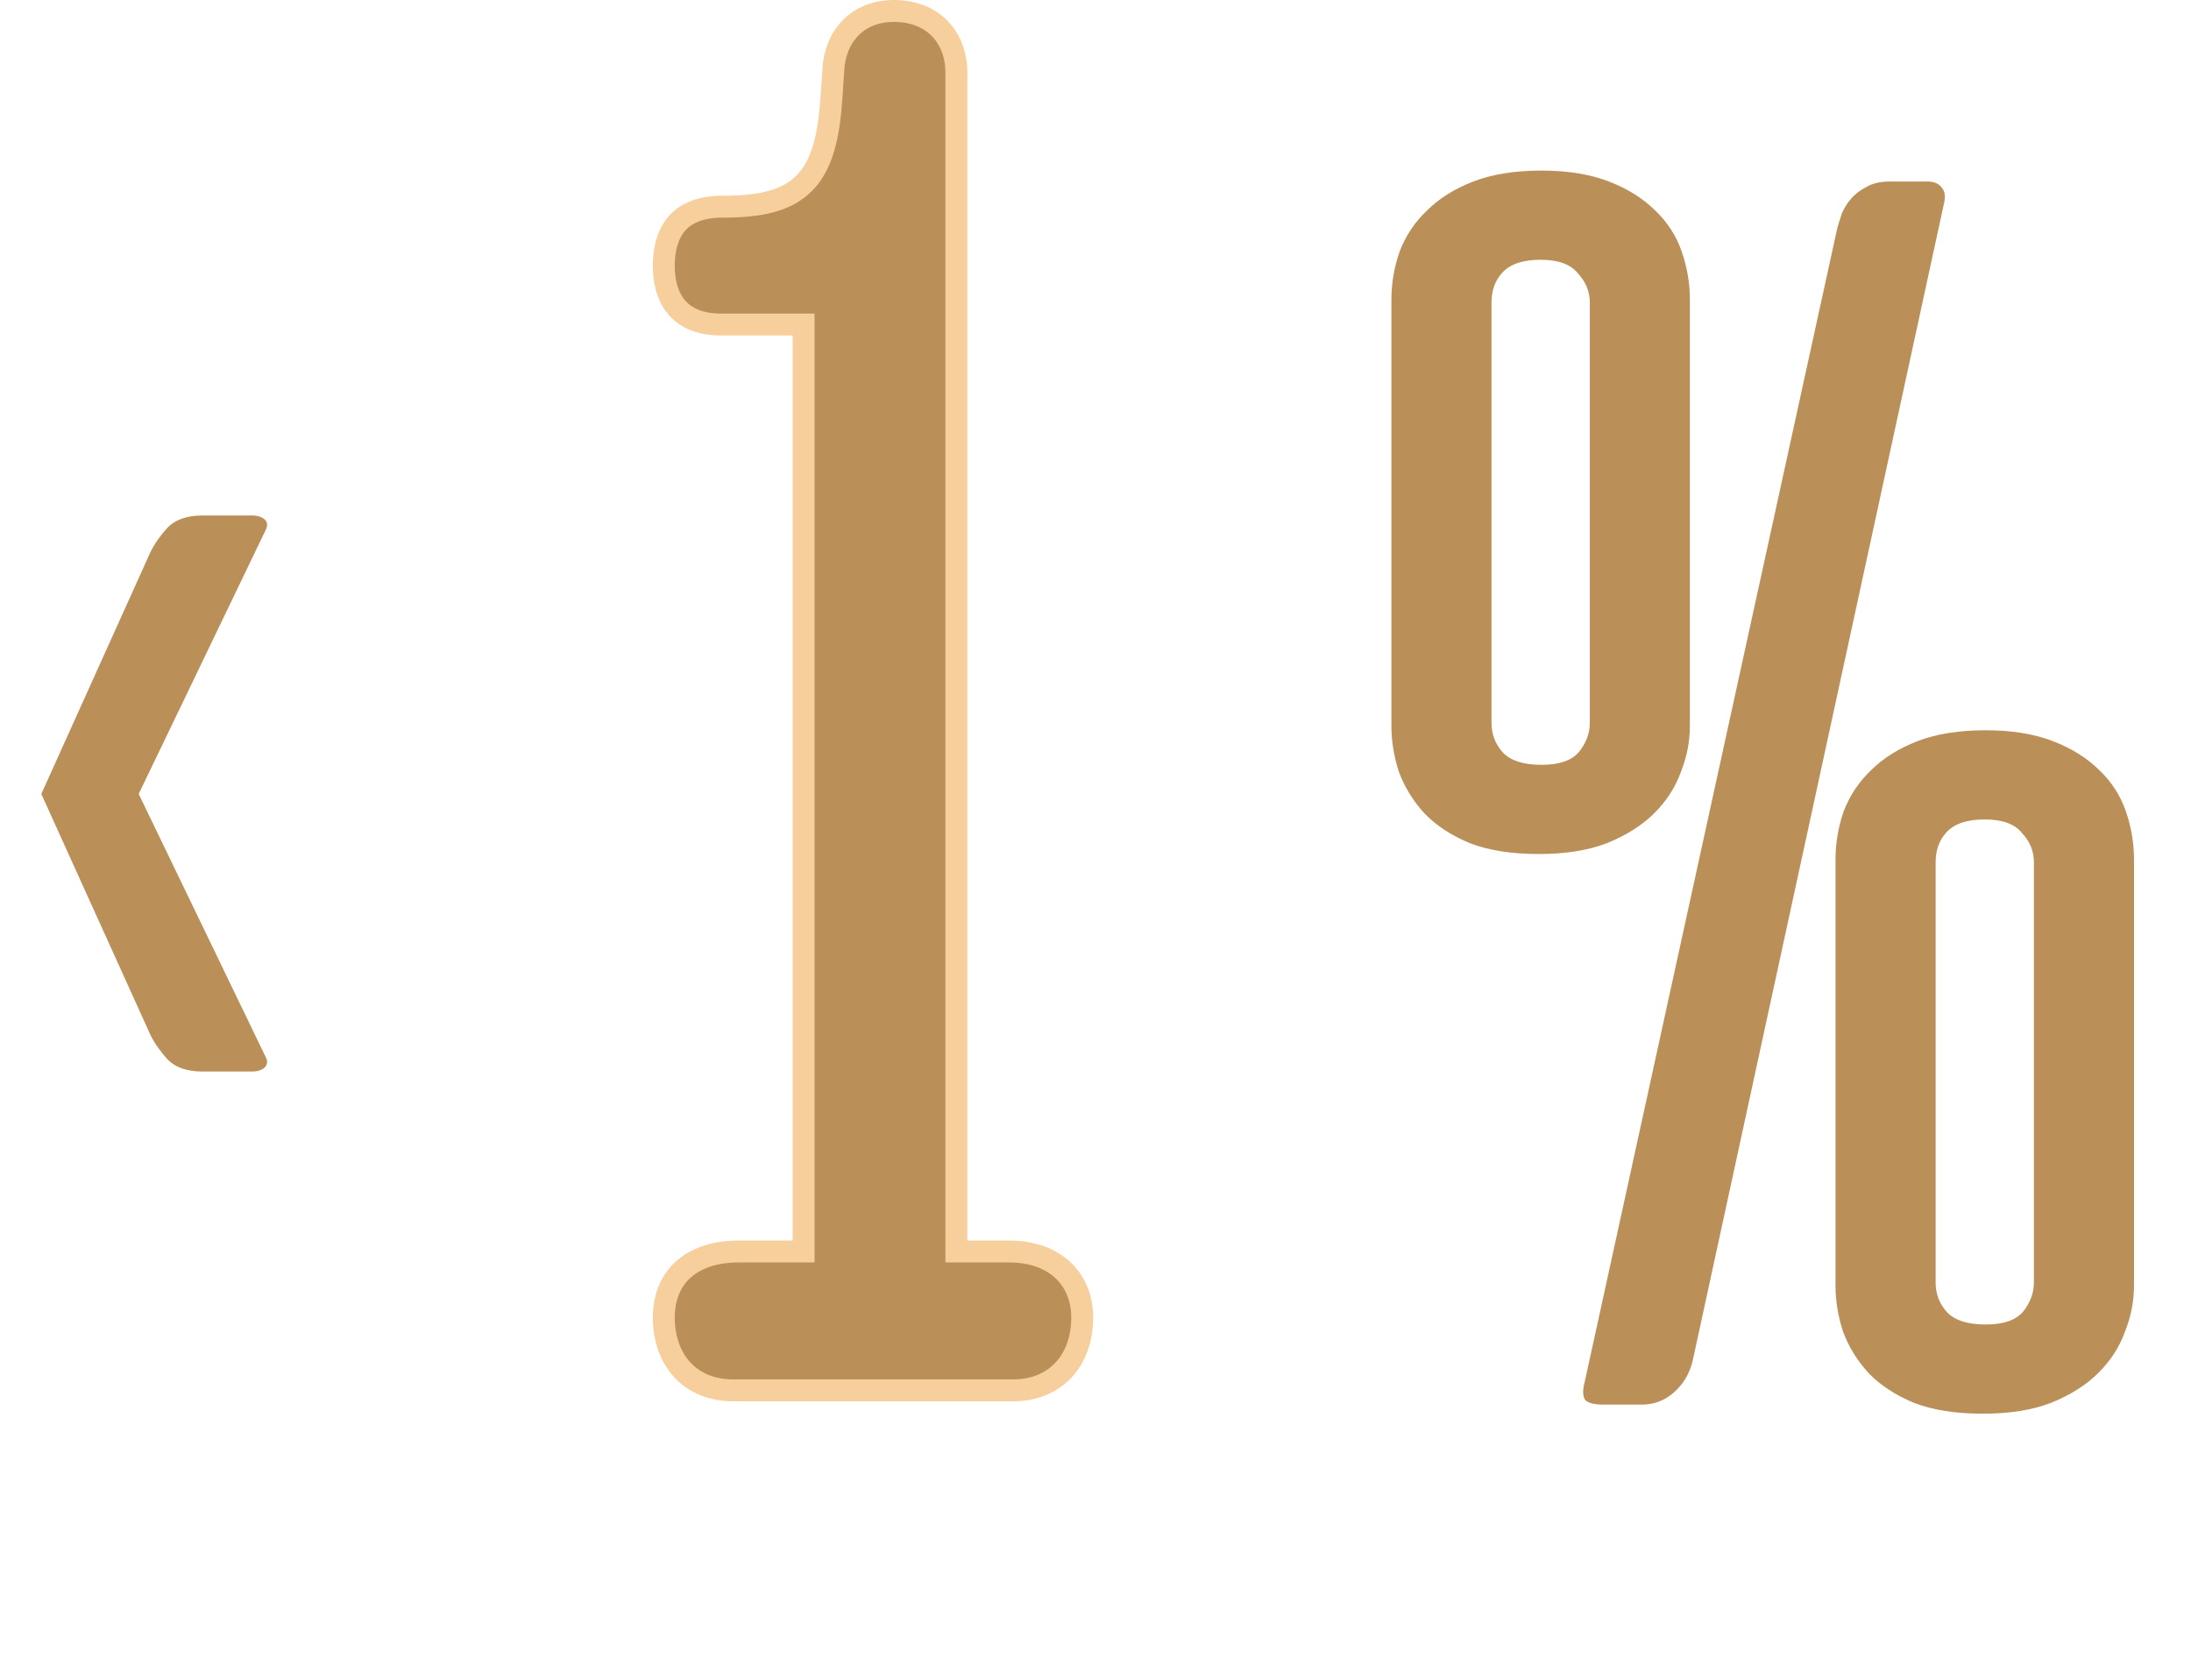 <?xml version="1.0" encoding="UTF-8"?> <svg xmlns="http://www.w3.org/2000/svg" width="120" height="92" viewBox="0 0 120 92" fill="none"> <path d="M7.596 43.486L14.574 57.941C14.674 58.14 14.641 58.323 14.475 58.489C14.308 58.622 14.092 58.689 13.827 58.689H11.085C10.254 58.689 9.623 58.473 9.191 58.041C8.792 57.609 8.477 57.16 8.244 56.695L2.263 43.486L8.244 30.228C8.477 29.762 8.792 29.314 9.191 28.882C9.623 28.45 10.254 28.234 11.085 28.234H13.827C14.092 28.234 14.308 28.3 14.475 28.433C14.641 28.566 14.674 28.749 14.574 28.982L7.596 43.486ZM100.63 12.483C100.697 12.251 100.78 11.985 100.879 11.686C101.012 11.387 101.178 11.121 101.378 10.888C101.61 10.622 101.893 10.406 102.225 10.24C102.557 10.041 102.989 9.941 103.521 9.941H105.565C105.93 9.941 106.196 10.057 106.362 10.29C106.528 10.489 106.562 10.789 106.462 11.187L92.705 74.539C92.539 75.237 92.19 75.819 91.658 76.284C91.16 76.716 90.578 76.932 89.914 76.932H87.82C87.322 76.932 86.989 76.849 86.823 76.682C86.69 76.483 86.674 76.184 86.773 75.785L100.63 12.483ZM84.281 46.776C82.786 46.776 81.523 46.577 80.493 46.178C79.463 45.746 78.632 45.197 78.001 44.533C77.37 43.835 76.904 43.071 76.605 42.24C76.339 41.409 76.207 40.579 76.207 39.748V16.421C76.207 15.524 76.356 14.643 76.655 13.779C76.987 12.915 77.486 12.168 78.15 11.536C78.815 10.872 79.662 10.34 80.692 9.941C81.723 9.542 82.969 9.343 84.431 9.343C85.86 9.343 87.089 9.542 88.119 9.941C89.149 10.34 89.997 10.872 90.661 11.536C91.326 12.168 91.808 12.915 92.107 13.779C92.406 14.643 92.555 15.524 92.555 16.421V39.748C92.555 40.612 92.389 41.459 92.057 42.29C91.758 43.121 91.276 43.868 90.611 44.533C89.947 45.197 89.083 45.746 88.019 46.178C86.989 46.577 85.743 46.776 84.281 46.776ZM84.431 41.891C85.394 41.891 86.076 41.659 86.474 41.193C86.873 40.695 87.073 40.163 87.073 39.598V16.57C87.073 15.972 86.856 15.441 86.424 14.975C86.026 14.477 85.345 14.228 84.381 14.228C83.417 14.228 82.719 14.46 82.287 14.926C81.889 15.357 81.689 15.906 81.689 16.57V39.598C81.689 40.23 81.905 40.778 82.337 41.243C82.769 41.675 83.467 41.891 84.431 41.891ZM108.605 77.43C107.11 77.43 105.847 77.231 104.817 76.832C103.787 76.4 102.956 75.852 102.325 75.187C101.693 74.489 101.228 73.725 100.929 72.894C100.663 72.064 100.53 71.233 100.53 70.402V47.075C100.53 46.178 100.68 45.297 100.979 44.433C101.311 43.569 101.81 42.822 102.474 42.19C103.139 41.526 103.986 40.994 105.016 40.595C106.046 40.197 107.293 39.997 108.755 39.997C110.184 39.997 111.413 40.197 112.443 40.595C113.473 40.994 114.321 41.526 114.985 42.19C115.65 42.822 116.132 43.569 116.431 44.433C116.73 45.297 116.879 46.178 116.879 47.075V70.402C116.879 71.266 116.713 72.113 116.381 72.944C116.082 73.775 115.6 74.522 114.935 75.187C114.271 75.852 113.407 76.4 112.343 76.832C111.313 77.231 110.067 77.43 108.605 77.43ZM108.755 72.545C109.718 72.545 110.4 72.313 110.798 71.847C111.197 71.349 111.396 70.817 111.396 70.252V47.224C111.396 46.626 111.18 46.095 110.748 45.63C110.35 45.131 109.668 44.882 108.705 44.882C107.741 44.882 107.043 45.114 106.611 45.58C106.213 46.012 106.013 46.56 106.013 47.224V70.252C106.013 70.884 106.229 71.432 106.661 71.897C107.093 72.329 107.791 72.545 108.755 72.545Z" fill="#BB8F58"></path> <path d="M43.412 68.547H44.012V67.948V18.375V17.774H43.412H39.488C38.371 17.774 37.612 17.434 37.129 16.914C36.638 16.385 36.356 15.591 36.356 14.546C36.356 13.626 36.576 12.827 37.051 12.267C37.51 11.725 38.283 11.319 39.584 11.319C41.567 11.319 43.058 11.038 44.055 10.027C45.036 9.032 45.398 7.463 45.542 5.303L45.638 3.868L45.638 3.868L45.638 3.855C45.68 2.929 46.015 2.117 46.571 1.541C47.121 0.971 47.919 0.6 48.963 0.6C50.02 0.6 50.865 0.957 51.445 1.537C52.025 2.117 52.382 2.963 52.382 4.019V67.948V68.547H52.982H55.279C56.586 68.547 57.577 68.959 58.238 69.59C58.898 70.22 59.272 71.11 59.272 72.158C59.272 73.369 58.885 74.363 58.239 75.049C57.597 75.731 56.66 76.152 55.47 76.152H40.158C38.968 76.152 38.031 75.731 37.389 75.049C36.744 74.363 36.356 73.369 36.356 72.158C36.356 71.058 36.733 70.173 37.395 69.56C38.062 68.943 39.077 68.547 40.445 68.547H43.412Z" fill="#BB8F58" stroke="#F6CF9D" stroke-width="1.2"></path> </svg> 
